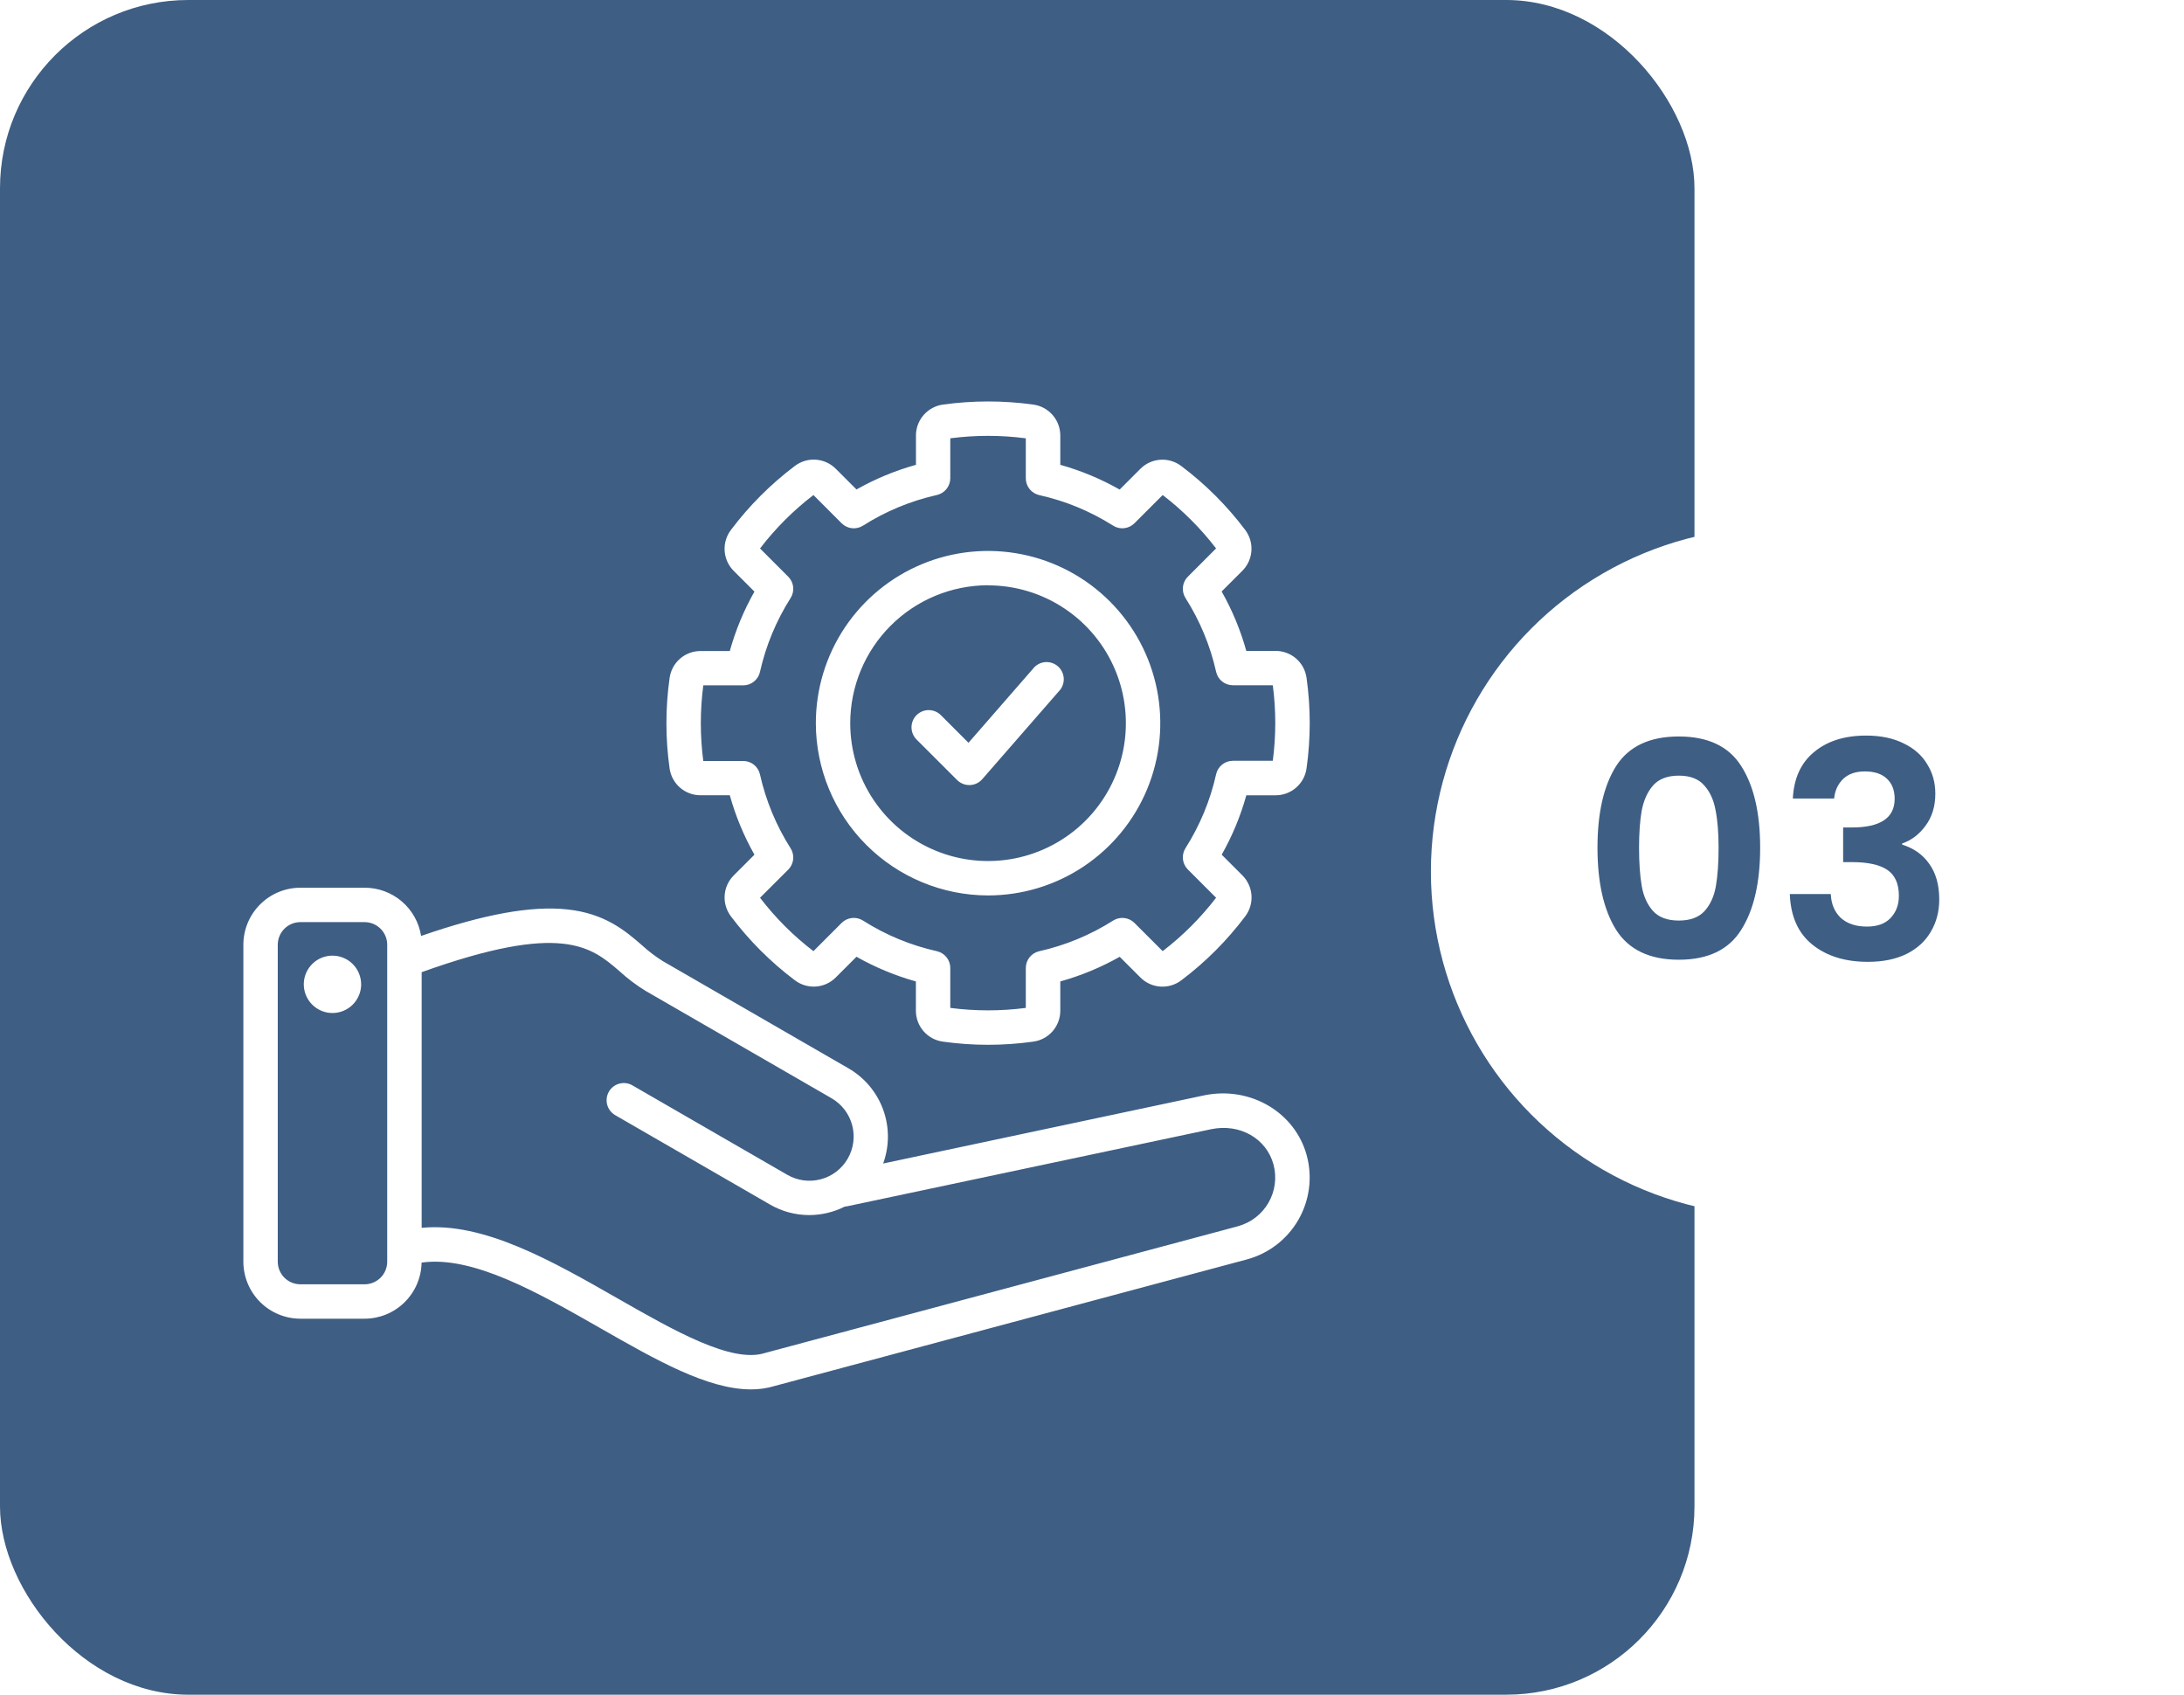 <svg width="116" height="90" viewBox="0 0 116 90" fill="none" xmlns="http://www.w3.org/2000/svg">
<rect width="90" height="90" rx="10" fill="#3E5E84"/>
<path d="M69.408 61.37C68.79 59.062 66.391 57.66 63.947 58.173L46.908 61.79C47.243 60.868 47.244 59.858 46.91 58.936C46.576 58.014 45.929 57.239 45.081 56.745L35.204 51.042C34.808 50.794 34.436 50.51 34.092 50.194C33.224 49.443 32.144 48.511 30.131 48.296C28.218 48.093 25.729 48.541 22.366 49.705C22.254 48.992 21.891 48.342 21.343 47.873C20.795 47.403 20.097 47.145 19.375 47.144H15.954C15.151 47.145 14.381 47.464 13.814 48.032C13.246 48.599 12.927 49.369 12.926 50.172V67.004C12.927 67.807 13.246 68.576 13.814 69.144C14.381 69.712 15.151 70.031 15.954 70.032H19.365C20.159 70.031 20.921 69.718 21.487 69.161C22.053 68.603 22.378 67.846 22.392 67.052C25.116 66.669 28.577 68.645 31.932 70.561C34.823 72.212 37.579 73.786 39.882 73.786C40.316 73.79 40.747 73.727 41.161 73.6L66.227 66.884C67.38 66.574 68.362 65.819 68.959 64.785C69.555 63.751 69.717 62.523 69.408 61.37ZM19.365 68.205H15.954C15.636 68.205 15.33 68.078 15.105 67.853C14.88 67.628 14.753 67.322 14.753 67.004V50.172C14.753 49.853 14.88 49.548 15.105 49.323C15.33 49.098 15.636 48.971 15.954 48.971H19.365C19.683 48.971 19.988 49.098 20.214 49.323C20.439 49.548 20.566 49.853 20.566 50.172V67.004C20.566 67.322 20.439 67.628 20.214 67.853C19.988 68.078 19.683 68.205 19.365 68.205ZM65.754 65.122L40.673 71.841L40.63 71.853C38.868 72.416 35.804 70.667 32.841 68.975C29.309 66.956 25.669 64.88 22.396 65.207V51.629C29.858 48.952 31.402 50.285 32.901 51.575C33.331 51.969 33.797 52.321 34.294 52.625L44.171 58.327C44.438 58.482 44.671 58.688 44.859 58.932C45.046 59.178 45.183 59.457 45.262 59.755C45.341 60.053 45.361 60.364 45.32 60.669C45.279 60.975 45.178 61.269 45.023 61.536C44.869 61.803 44.663 62.036 44.418 62.224C44.173 62.411 43.894 62.548 43.596 62.627C43.297 62.706 42.987 62.726 42.681 62.685C42.376 62.644 42.081 62.543 41.814 62.389L33.568 57.628C33.359 57.514 33.113 57.487 32.884 57.552C32.655 57.616 32.46 57.768 32.341 57.974C32.222 58.18 32.188 58.425 32.247 58.656C32.305 58.886 32.452 59.085 32.654 59.21L40.901 63.971C41.533 64.337 42.25 64.529 42.98 64.529C43.636 64.528 44.281 64.374 44.867 64.079C44.91 64.077 44.952 64.071 44.994 64.062L64.321 59.97C65.841 59.648 67.267 60.455 67.641 61.847C67.823 62.531 67.727 63.259 67.373 63.873C67.02 64.486 66.438 64.934 65.754 65.119V65.122ZM19.182 52.27C19.183 52.571 19.094 52.866 18.927 53.117C18.761 53.368 18.523 53.564 18.244 53.68C17.966 53.796 17.66 53.827 17.364 53.769C17.068 53.71 16.796 53.565 16.583 53.352C16.369 53.139 16.224 52.868 16.165 52.572C16.106 52.276 16.136 51.97 16.251 51.691C16.367 51.413 16.562 51.175 16.813 51.007C17.064 50.84 17.358 50.751 17.66 50.751C18.063 50.752 18.449 50.912 18.734 51.196C19.019 51.481 19.18 51.867 19.182 52.27ZM37.216 42.234H38.762C39.069 43.335 39.508 44.395 40.071 45.39L38.978 46.484C38.691 46.767 38.518 47.144 38.489 47.546C38.461 47.948 38.58 48.346 38.824 48.667C39.79 49.949 40.931 51.09 42.214 52.056C42.534 52.301 42.933 52.42 43.335 52.392C43.736 52.364 44.114 52.19 44.397 51.903L45.491 50.81C46.486 51.373 47.545 51.813 48.646 52.121V53.667C48.644 54.07 48.788 54.46 49.053 54.764C49.317 55.068 49.683 55.265 50.083 55.318C51.673 55.542 53.288 55.542 54.878 55.318C55.278 55.265 55.645 55.068 55.91 54.763C56.174 54.459 56.319 54.068 56.316 53.665V52.121C57.417 51.814 58.477 51.375 59.472 50.812L60.565 51.905C60.847 52.192 61.225 52.366 61.627 52.394C62.029 52.422 62.428 52.303 62.748 52.058C64.03 51.092 65.17 49.95 66.136 48.667C66.38 48.347 66.499 47.948 66.471 47.547C66.443 47.145 66.269 46.767 65.983 46.484L64.889 45.39C65.452 44.395 65.891 43.336 66.197 42.235H67.745C68.147 42.238 68.537 42.093 68.841 41.829C69.145 41.564 69.343 41.198 69.396 40.798C69.62 39.208 69.62 37.593 69.396 36.003C69.342 35.604 69.145 35.237 68.841 34.973C68.537 34.709 68.147 34.565 67.745 34.568H66.196C65.889 33.466 65.449 32.406 64.886 31.411L65.98 30.319C66.265 30.036 66.438 29.66 66.467 29.26C66.495 28.859 66.378 28.462 66.136 28.142C65.17 26.859 64.029 25.718 62.745 24.752C62.425 24.508 62.027 24.388 61.625 24.416C61.223 24.444 60.845 24.618 60.562 24.905L59.47 25.999C58.475 25.435 57.416 24.994 56.316 24.685V23.139C56.319 22.736 56.174 22.346 55.91 22.042C55.646 21.738 55.28 21.54 54.88 21.486C53.29 21.265 51.676 21.265 50.085 21.486C49.686 21.54 49.32 21.738 49.056 22.042C48.791 22.346 48.647 22.736 48.65 23.139V24.685C47.547 24.992 46.487 25.431 45.491 25.994L44.397 24.901C44.114 24.614 43.736 24.441 43.334 24.412C42.933 24.384 42.534 24.503 42.214 24.748C40.931 25.715 39.789 26.858 38.824 28.142C38.58 28.463 38.46 28.861 38.489 29.263C38.517 29.665 38.691 30.043 38.978 30.326L40.071 31.418C39.508 32.413 39.068 33.473 38.762 34.574H37.216C36.813 34.572 36.423 34.716 36.119 34.98C35.815 35.244 35.618 35.61 35.564 36.01C35.34 37.6 35.34 39.215 35.564 40.805C35.619 41.203 35.817 41.568 36.121 41.831C36.425 42.094 36.814 42.237 37.216 42.234ZM37.354 36.397H39.474C39.681 36.397 39.883 36.326 40.045 36.196C40.207 36.066 40.32 35.885 40.365 35.682C40.677 34.291 41.227 32.964 41.991 31.761C42.102 31.585 42.151 31.378 42.128 31.171C42.105 30.965 42.013 30.773 41.866 30.626L40.368 29.127C41.185 28.061 42.138 27.107 43.204 26.29L44.702 27.79C44.849 27.937 45.042 28.029 45.248 28.052C45.455 28.075 45.663 28.026 45.838 27.915C47.041 27.151 48.368 26.6 49.759 26.289C49.961 26.244 50.142 26.131 50.271 25.97C50.401 25.809 50.472 25.609 50.473 25.402V23.277C51.804 23.103 53.153 23.103 54.484 23.277V25.402C54.484 25.61 54.555 25.811 54.685 25.973C54.815 26.136 54.996 26.248 55.199 26.294C56.59 26.603 57.916 27.151 59.119 27.914C59.294 28.025 59.503 28.074 59.709 28.051C59.916 28.028 60.108 27.935 60.255 27.788L61.754 26.289C62.82 27.106 63.773 28.06 64.59 29.125L63.092 30.625C62.945 30.771 62.852 30.964 62.83 31.17C62.807 31.377 62.855 31.584 62.966 31.76C63.73 32.962 64.281 34.288 64.592 35.678C64.637 35.881 64.75 36.062 64.912 36.192C65.075 36.322 65.276 36.392 65.484 36.392H67.603C67.778 37.724 67.778 39.072 67.603 40.403H65.483C65.275 40.404 65.074 40.474 64.912 40.604C64.75 40.734 64.637 40.915 64.592 41.117C64.281 42.51 63.731 43.837 62.966 45.042C62.855 45.217 62.807 45.425 62.83 45.631C62.852 45.837 62.945 46.03 63.092 46.177L64.591 47.676C63.773 48.741 62.82 49.695 61.754 50.512L60.255 49.014C60.108 48.867 59.916 48.775 59.709 48.753C59.503 48.73 59.295 48.778 59.12 48.89C57.917 49.654 56.59 50.205 55.198 50.516C54.995 50.561 54.815 50.674 54.685 50.836C54.555 50.998 54.484 51.199 54.484 51.406V53.527C53.153 53.7 51.804 53.7 50.473 53.527V51.406C50.473 51.199 50.403 50.997 50.273 50.835C50.143 50.673 49.962 50.56 49.759 50.514C48.368 50.204 47.041 49.654 45.838 48.889C45.663 48.777 45.455 48.729 45.248 48.752C45.042 48.774 44.849 48.867 44.702 49.014L43.204 50.513C42.138 49.696 41.185 48.743 40.368 47.677L41.866 46.183C42.013 46.037 42.105 45.844 42.128 45.638C42.151 45.432 42.102 45.224 41.991 45.048C41.227 43.845 40.676 42.519 40.365 41.127C40.32 40.925 40.207 40.743 40.045 40.613C39.883 40.483 39.681 40.413 39.474 40.413H37.354C37.179 39.082 37.179 37.733 37.354 36.402V36.397ZM52.479 47.554C54.288 47.554 56.057 47.017 57.561 46.012C59.065 45.007 60.238 43.578 60.93 41.907C61.623 40.235 61.804 38.396 61.451 36.622C61.098 34.847 60.227 33.218 58.947 31.938C57.668 30.659 56.038 29.788 54.264 29.435C52.489 29.082 50.65 29.263 48.979 29.955C47.307 30.648 45.879 31.82 44.873 33.324C43.868 34.829 43.332 36.597 43.332 38.406C43.335 40.831 44.299 43.157 46.014 44.871C47.729 46.586 50.054 47.551 52.479 47.554ZM52.479 31.086C53.927 31.086 55.342 31.515 56.546 32.32C57.75 33.124 58.688 34.267 59.242 35.605C59.796 36.943 59.941 38.414 59.659 39.834C59.376 41.255 58.679 42.559 57.656 43.583C56.632 44.606 55.327 45.304 53.907 45.586C52.487 45.868 51.015 45.724 49.678 45.169C48.34 44.615 47.197 43.677 46.393 42.473C45.588 41.27 45.159 39.854 45.159 38.406C45.16 36.465 45.931 34.603 47.304 33.23C48.676 31.856 50.538 31.084 52.479 31.081V31.086ZM48.68 39.271C48.596 39.186 48.528 39.085 48.482 38.974C48.437 38.863 48.413 38.745 48.413 38.625C48.413 38.505 48.437 38.386 48.483 38.275C48.529 38.164 48.596 38.063 48.681 37.979C48.766 37.894 48.867 37.827 48.977 37.781C49.088 37.735 49.207 37.711 49.327 37.711C49.447 37.712 49.566 37.735 49.677 37.781C49.787 37.827 49.888 37.894 49.973 37.979L51.44 39.447L54.946 35.424C55.11 35.262 55.33 35.168 55.56 35.161C55.791 35.154 56.016 35.235 56.19 35.387C56.363 35.539 56.473 35.752 56.496 35.981C56.52 36.211 56.455 36.441 56.316 36.625L52.171 41.38C52.089 41.474 51.988 41.551 51.875 41.605C51.761 41.658 51.638 41.688 51.513 41.693H51.482C51.362 41.693 51.243 41.669 51.133 41.623C51.022 41.577 50.921 41.51 50.836 41.425L48.68 39.271Z" fill="white"/>
<g filter="url(#filter0_d_61_53)">
<circle cx="94.285" cy="45.285" r="18.285" fill="white"/>
</g>
<path d="M84.848 45.016C84.848 43.171 85.179 41.725 85.84 40.68C86.512 39.635 87.621 39.112 89.168 39.112C90.715 39.112 91.819 39.635 92.48 40.68C93.152 41.725 93.488 43.171 93.488 45.016C93.488 46.872 93.152 48.328 92.48 49.384C91.819 50.44 90.715 50.968 89.168 50.968C87.621 50.968 86.512 50.44 85.84 49.384C85.179 48.328 84.848 46.872 84.848 45.016ZM91.28 45.016C91.28 44.227 91.227 43.565 91.12 43.032C91.024 42.488 90.821 42.045 90.512 41.704C90.213 41.363 89.765 41.192 89.168 41.192C88.571 41.192 88.117 41.363 87.808 41.704C87.509 42.045 87.307 42.488 87.2 43.032C87.104 43.565 87.056 44.227 87.056 45.016C87.056 45.827 87.104 46.509 87.2 47.064C87.296 47.608 87.499 48.051 87.808 48.392C88.117 48.723 88.571 48.888 89.168 48.888C89.765 48.888 90.219 48.723 90.528 48.392C90.837 48.051 91.04 47.608 91.136 47.064C91.232 46.509 91.28 45.827 91.28 45.016ZM95.224 42.408C95.277 41.341 95.65 40.52 96.344 39.944C97.048 39.357 97.97 39.064 99.112 39.064C99.89 39.064 100.557 39.203 101.112 39.48C101.666 39.747 102.082 40.115 102.36 40.584C102.648 41.043 102.792 41.565 102.792 42.152C102.792 42.824 102.616 43.395 102.264 43.864C101.922 44.323 101.512 44.632 101.032 44.792V44.856C101.65 45.048 102.13 45.389 102.472 45.88C102.824 46.371 103 47 103 47.768C103 48.408 102.85 48.979 102.552 49.48C102.264 49.981 101.832 50.376 101.256 50.664C100.69 50.941 100.008 51.08 99.208 51.08C98.002 51.08 97.021 50.776 96.264 50.168C95.506 49.56 95.106 48.664 95.064 47.48H97.24C97.261 48.003 97.437 48.424 97.768 48.744C98.109 49.053 98.573 49.208 99.16 49.208C99.704 49.208 100.12 49.059 100.408 48.76C100.706 48.451 100.856 48.056 100.856 47.576C100.856 46.936 100.653 46.477 100.248 46.2C99.842 45.923 99.213 45.784 98.36 45.784H97.896V43.944H98.36C99.874 43.944 100.632 43.437 100.632 42.424C100.632 41.965 100.493 41.608 100.216 41.352C99.949 41.096 99.56 40.968 99.048 40.968C98.546 40.968 98.157 41.107 97.88 41.384C97.613 41.651 97.458 41.992 97.416 42.408H95.224Z" fill="#3E5E84"/>
<defs>
<filter id="filter0_d_61_53" x="73" y="25" width="42.57" height="42.57" filterUnits="userSpaceOnUse" color-interpolation-filters="sRGB">
<feFlood flood-opacity="0" result="BackgroundImageFix"/>
<feColorMatrix in="SourceAlpha" type="matrix" values="0 0 0 0 0 0 0 0 0 0 0 0 0 0 0 0 0 0 127 0" result="hardAlpha"/>
<feOffset dy="1"/>
<feGaussianBlur stdDeviation="1.5"/>
<feComposite in2="hardAlpha" operator="out"/>
<feColorMatrix type="matrix" values="0 0 0 0 0 0 0 0 0 0 0 0 0 0 0 0 0 0 0.15 0"/>
<feBlend mode="normal" in2="BackgroundImageFix" result="effect1_dropShadow_61_53"/>
<feBlend mode="normal" in="SourceGraphic" in2="effect1_dropShadow_61_53" result="shape"/>
</filter>
</defs>
</svg>
